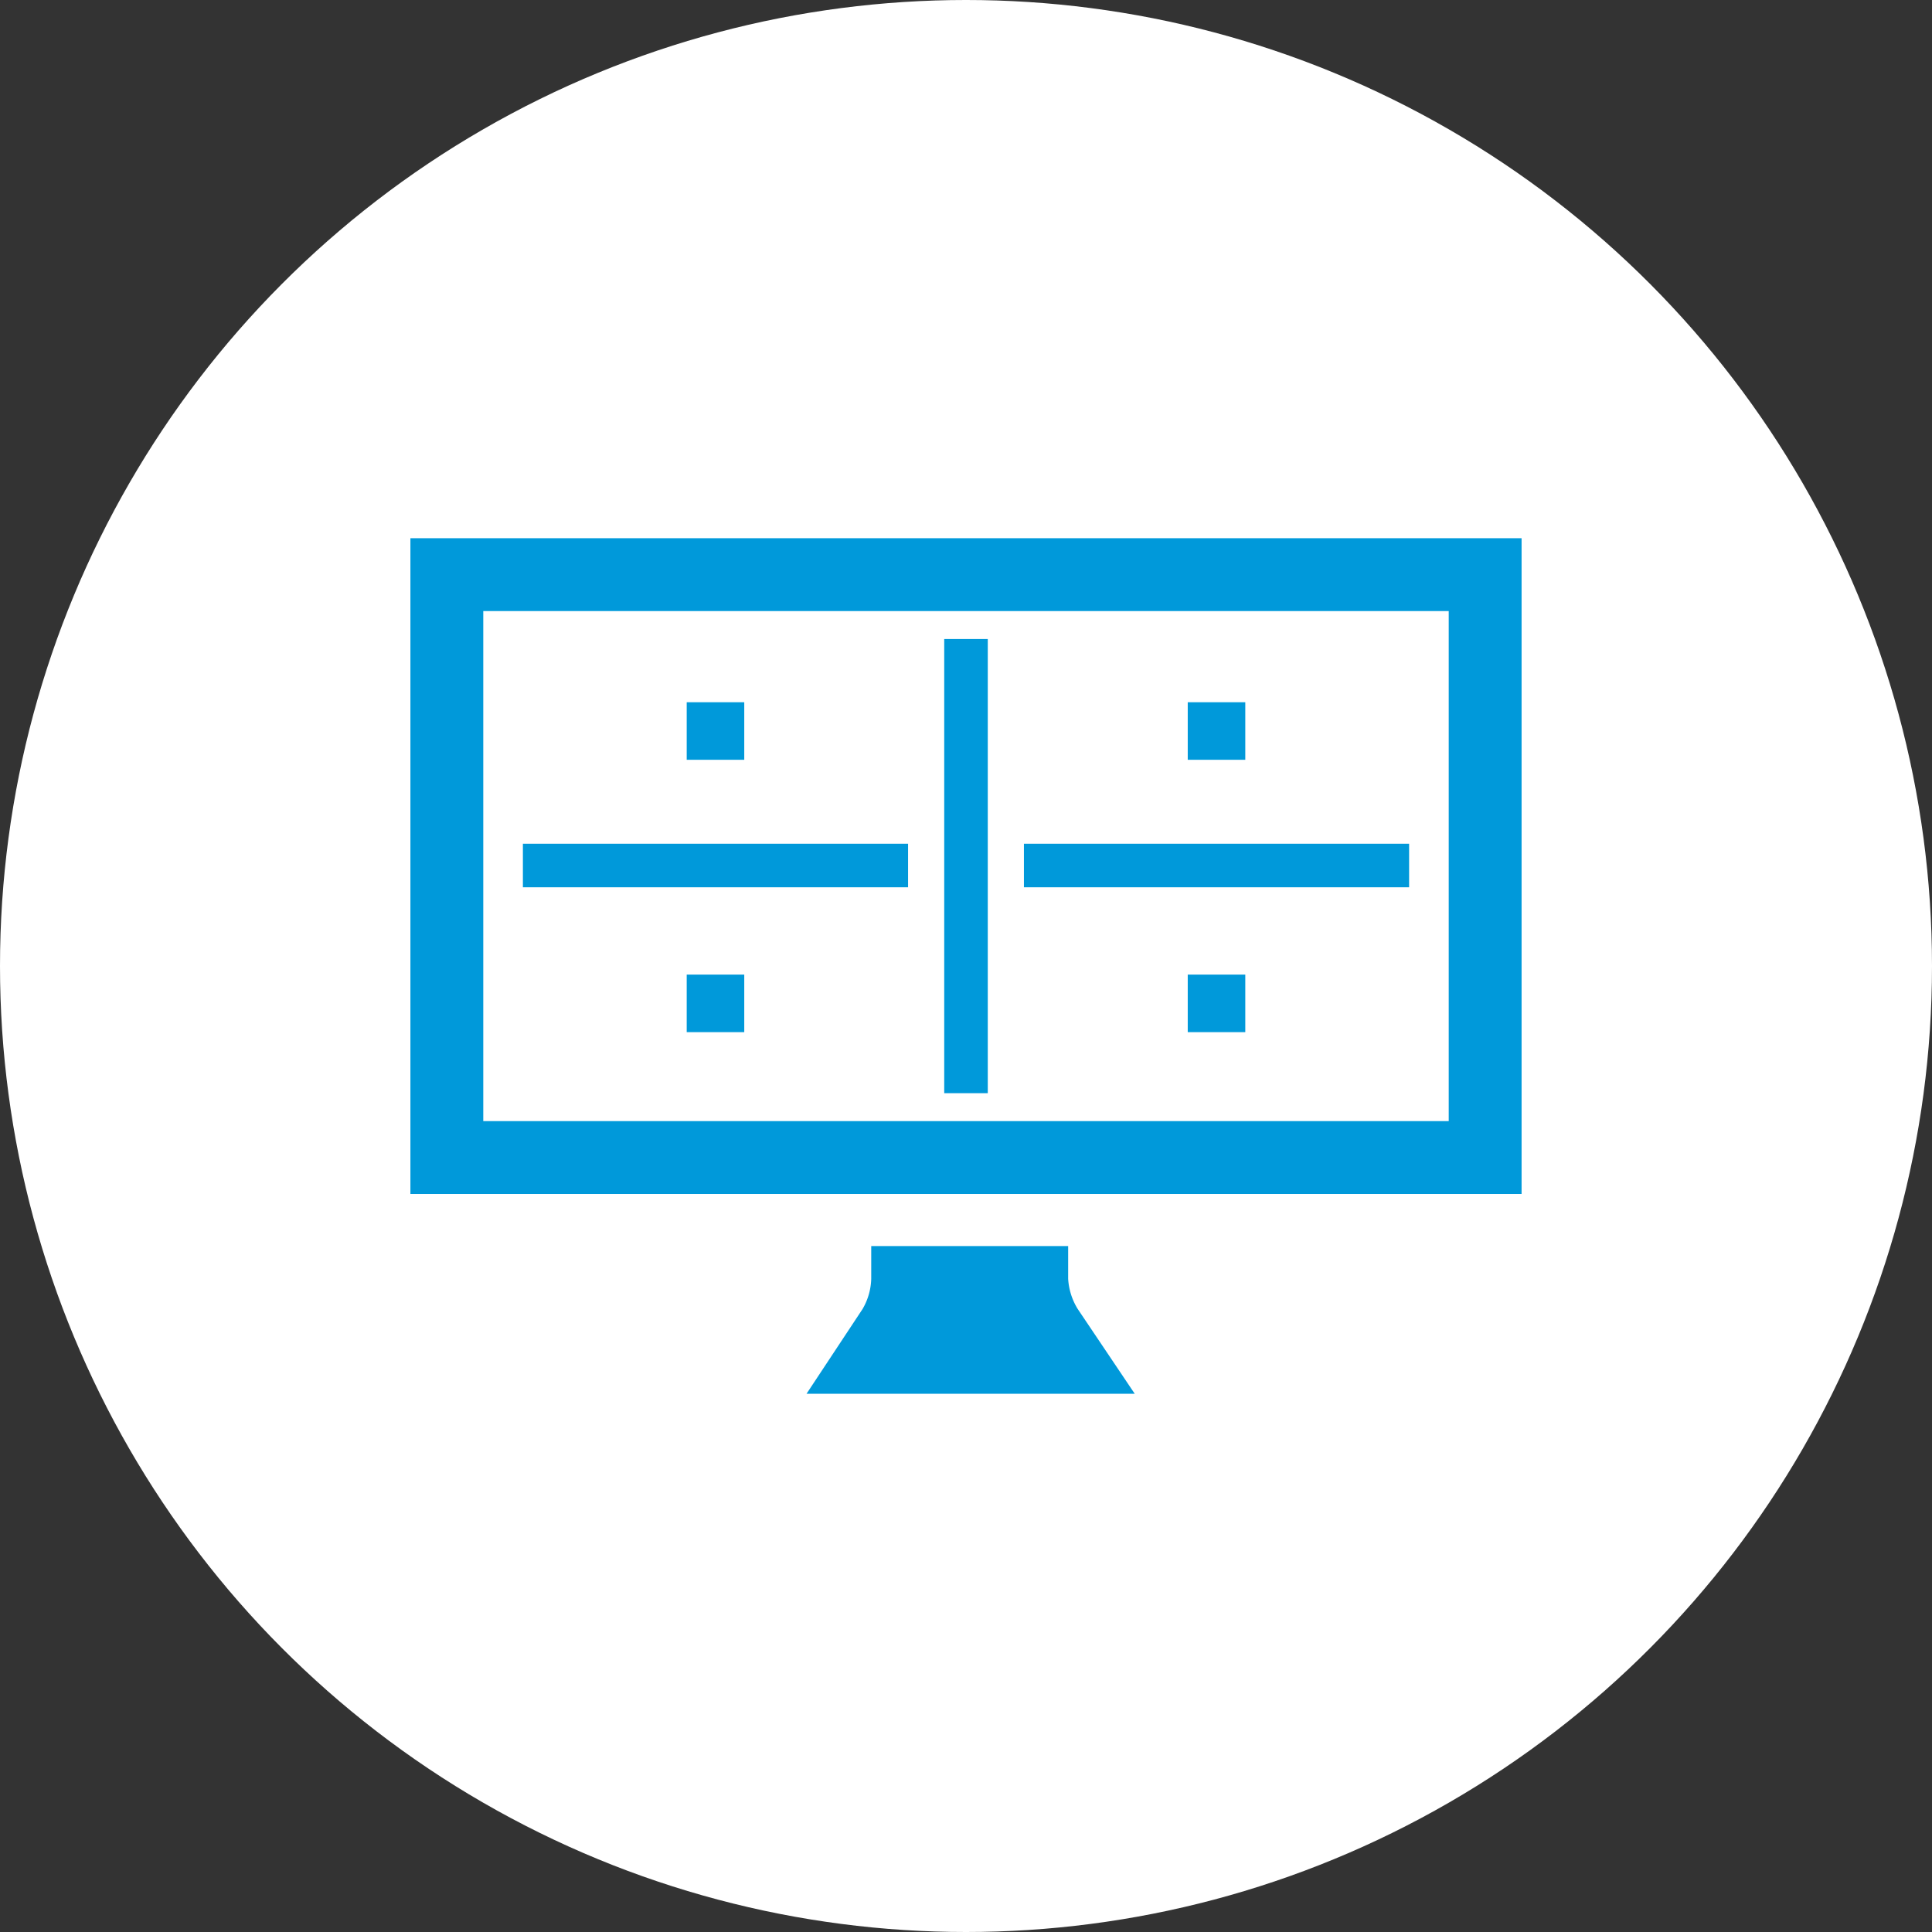 <svg viewBox="0 0 464 464" xmlns="http://www.w3.org/2000/svg"><rect x="0" y="0" width="464" height="464" fill="#333333" stroke="none"/><circle cx="232" cy="232" fill="#fff" r="232"/><g fill="#0099da"><path d="m256.535 307.149v-7.882h-47.296v7.882a15.196 15.196 0 0 1 -2.075 7.223l-13.464 20.367h78.827l-13.696-20.367a15.458 15.458 0 0 1 -2.295-7.223"/><path d="m116.066 146.759h231.867v122.495h-231.867zm-17.499 139.995h266.865v-157.494h-266.865z"/><path d="m226.77 153.471h10.459v109.073h-10.459z"/><path d="m285.255 168.654h13.821v13.821h-13.821z"/><path d="m285.255 234.065h13.821v13.821h-13.821z"/><path d="m286.936 161.613h10.459v92.505h-10.459z" transform="matrix(0 1 -1 0 500.031 -84.3)"/><path d="m164.924 168.654h13.821v13.821h-13.821z"/><path d="m164.924 234.065h13.821v13.821h-13.821z"/><path d="m166.605 161.613h10.459v92.505h-10.459z" transform="matrix(0 1 -1 0 379.7 36.031)"/></g></svg>